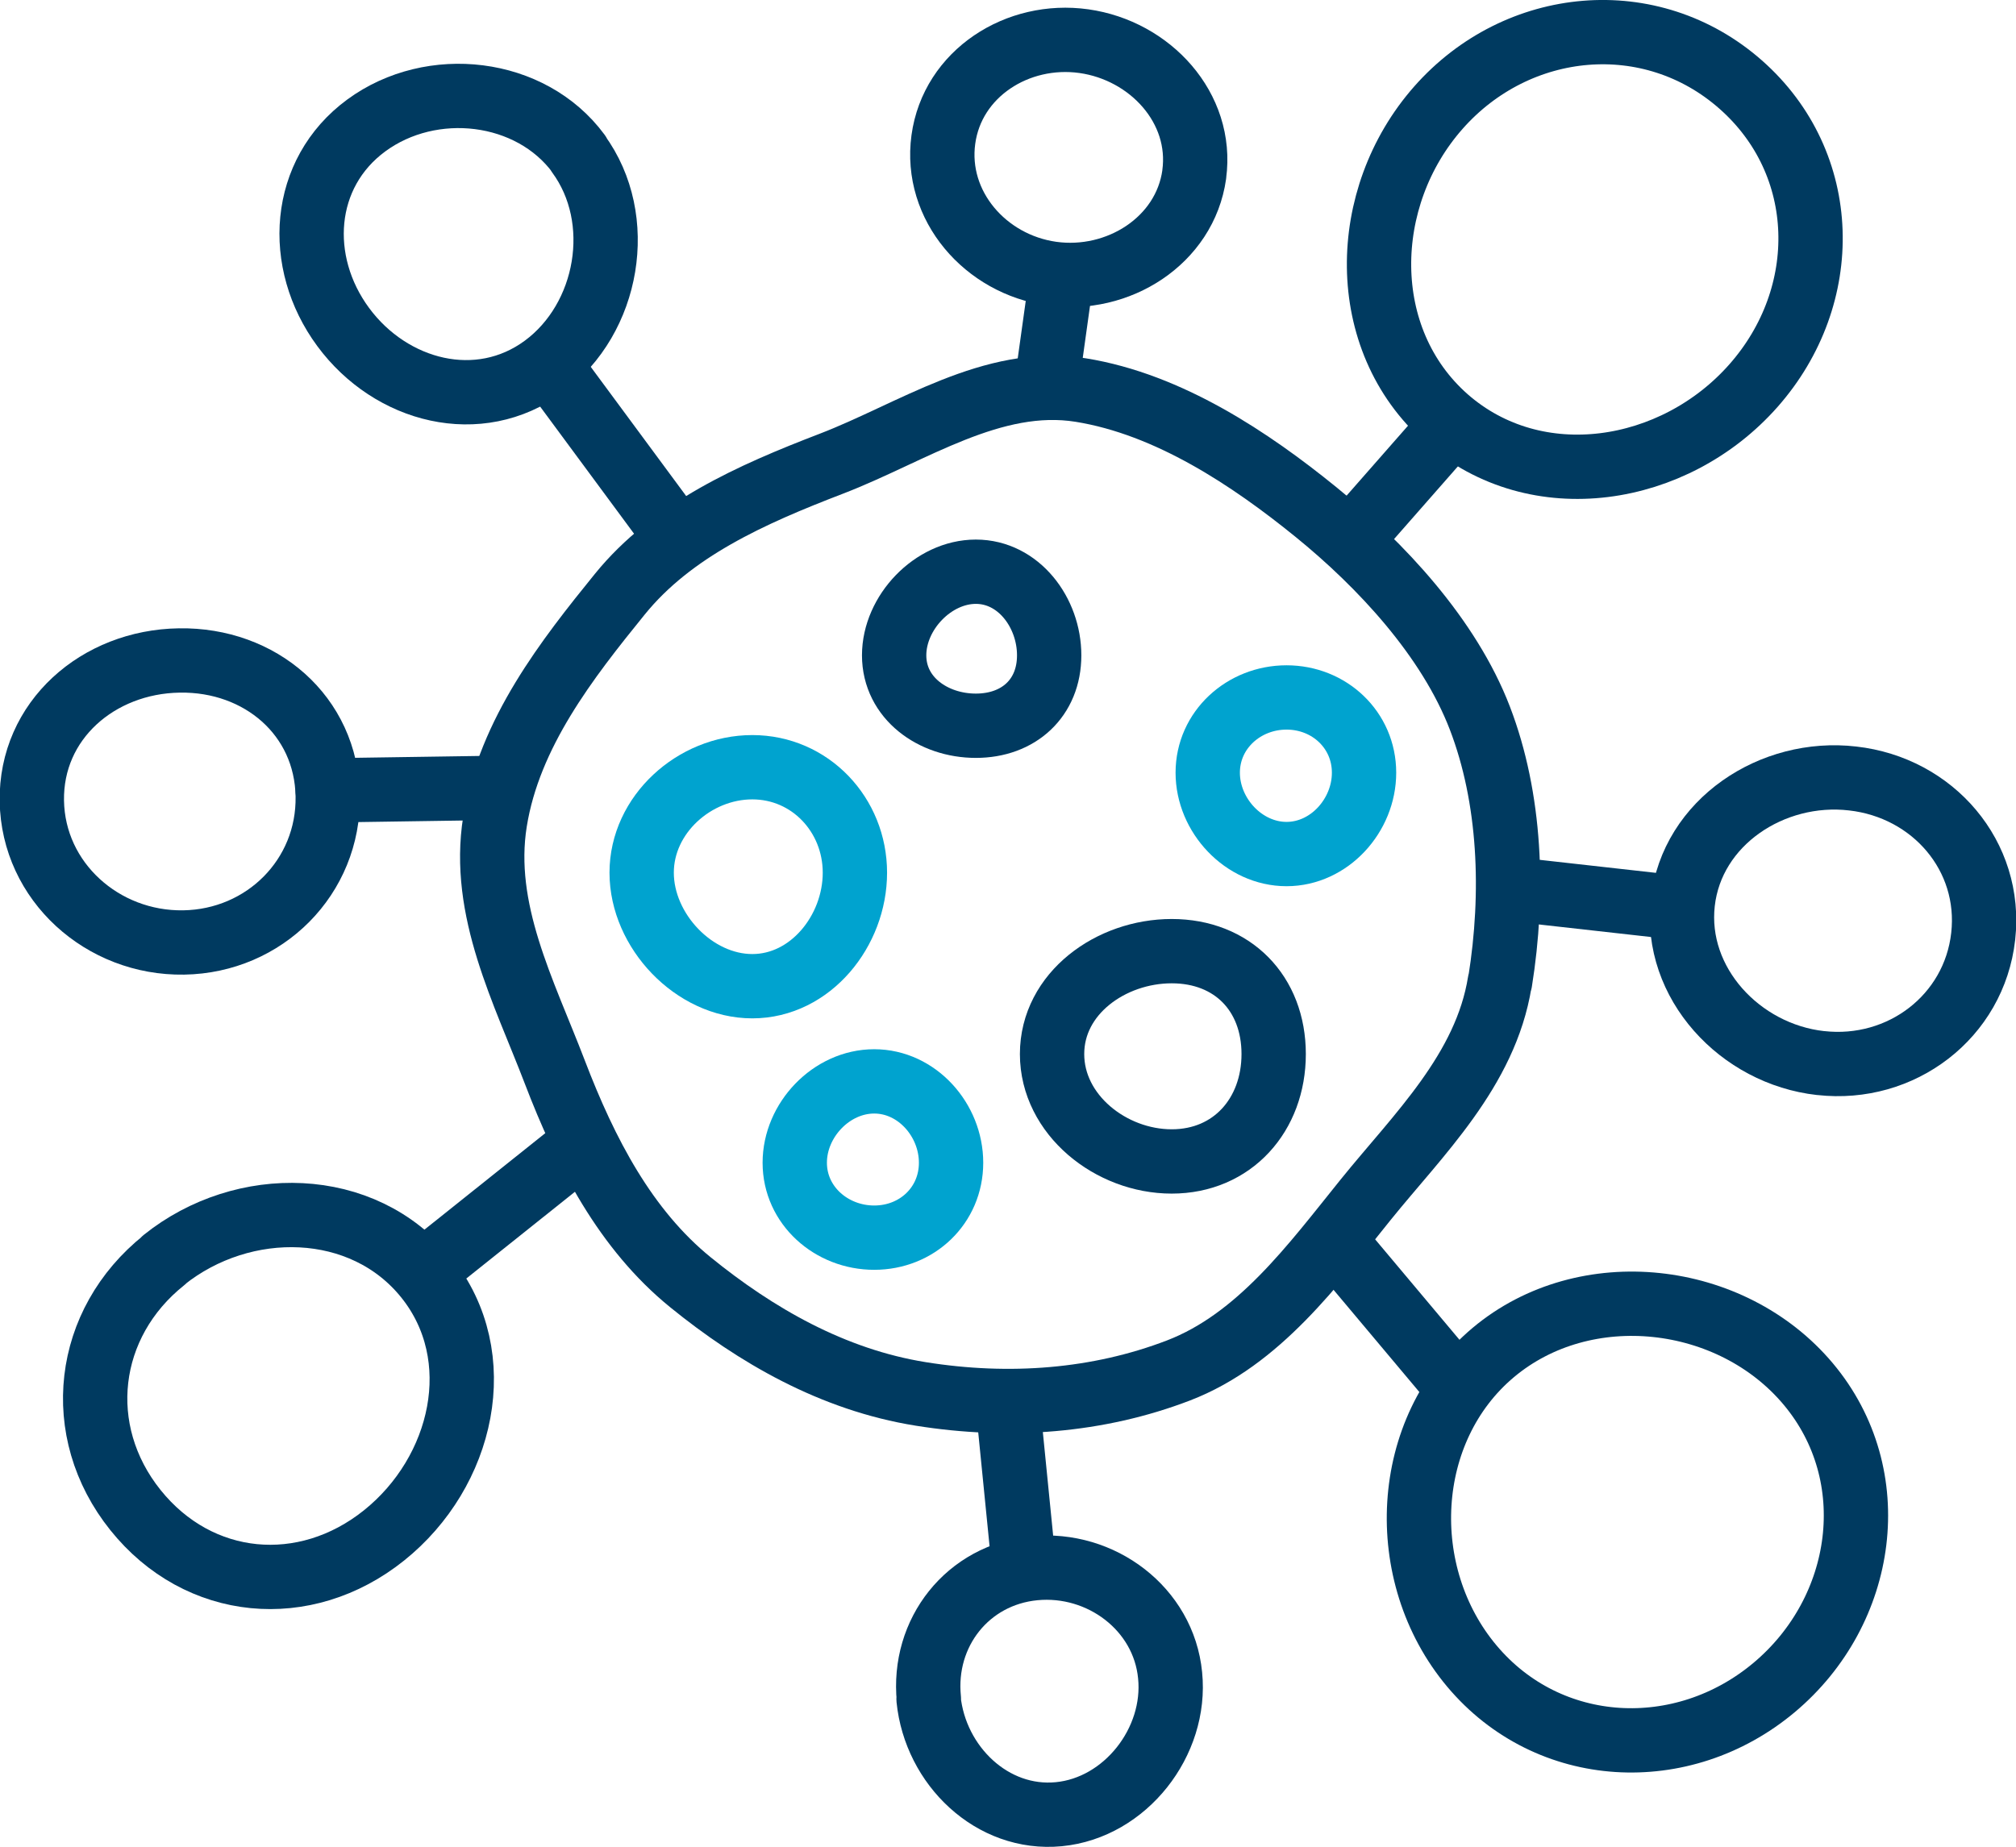 <?xml version="1.0" encoding="UTF-8"?><svg xmlns="http://www.w3.org/2000/svg" viewBox="0 0 62.68 57.43"><defs><style>.d{stroke:#00a3cf;}.d,.e{fill:none;stroke-linecap:round;stroke-linejoin:round;stroke-width:2px;}.e{stroke:#003a60;}</style></defs><g id="a"/><g id="b"><g id="c"><g><g><line class="e" x1="45.3" y1="43.13" x2="41.59" y2="38.71"/><path class="e" d="M45.76,51.81c-2.39-2.85-2.18-7.36,.67-9.75s7.4-1.87,9.79,.98c2.39,2.85,1.79,7.05-1.06,9.44-2.85,2.39-7.01,2.18-9.4-.67Z"/></g><g><line class="e" x1="45.08" y1="13.27" x2="41.99" y2="16.79"/><path class="e" d="M54.52,11.99c-2.46,2.79-6.76,3.47-9.55,1.02-2.79-2.46-2.71-6.87-.25-9.66,2.46-2.79,6.61-3.18,9.4-.72s2.86,6.57,.4,9.36Z"/></g><g><line class="e" x1="52.28" y1="28.24" x2="47.1" y2="27.66"/><path class="e" d="M56.6,33.06c-2.5-.28-4.56-2.49-4.28-4.99s2.78-4.15,5.28-3.86c2.5,.28,4.34,2.41,4.06,4.91s-2.55,4.22-5.05,3.94Z"/></g><g><line class="e" x1="10.19" y1="24.58" x2="15.55" y2="24.5"/><path class="e" d="M5.58,20.54c2.51-.04,4.57,1.71,4.61,4.22s-1.96,4.51-4.48,4.55-4.68-1.89-4.72-4.4c-.04-2.51,2.06-4.33,4.58-4.37Z"/></g><g><line class="e" x1="31.84" y1="48.77" x2="31.34" y2="43.75"/><path class="e" d="M28.88,52.84c-.21-2.07,1.21-3.87,3.28-4.07s4.02,1.26,4.22,3.33c.21,2.07-1.39,4.12-3.46,4.32s-3.84-1.51-4.05-3.58Z"/></g><g><line class="e" x1="33" y1="8.65" x2="32.54" y2="11.95"/><path class="e" d="M37.13,5.43c-.29,2.06-2.37,3.37-4.43,3.08s-3.65-2.11-3.37-4.17,2.31-3.35,4.37-3.06,3.71,2.08,3.43,4.14Z"/></g><g><line class="e" x1="13.26" y1="39.47" x2="17.83" y2="35.82"/><path class="e" d="M5.1,39.18c2.46-1.97,6.19-1.91,8.16,.55s1.14,6.05-1.32,8.02c-2.46,1.97-5.76,1.67-7.73-.79s-1.57-5.81,.89-7.77Z"/></g><g><line class="e" x1="17.11" y1="11.39" x2="20.5" y2="15.98"/><path class="e" d="M17.98,4.78c1.49,2.03,.95,5.13-1.07,6.62s-4.75,.79-6.24-1.23-1.31-4.78,.72-6.27c2.03-1.49,5.11-1.14,6.6,.88Z"/></g><path class="e" d="M46.63,30.54c-.44,2.75-2.54,4.75-4.17,6.77s-3.32,4.35-5.82,5.31-5.26,1.17-8.01,.73-5.14-1.83-7.16-3.47-3.26-4.03-4.22-6.54-2.3-5.04-1.86-7.79,2.25-5.06,3.88-7.07,4.08-3.1,6.58-4.06,5.01-2.73,7.75-2.29,5.29,2.15,7.31,3.79,4.14,3.91,5.1,6.41,1.07,5.45,.63,8.2Z"/><path class="e" d="M39.6,32.78c0,1.89-1.28,3.34-3.17,3.34s-3.72-1.45-3.72-3.34,1.83-3.2,3.72-3.2,3.17,1.31,3.17,3.2Z"/><path class="d" d="M26.58,27.14c0,1.81-1.38,3.53-3.19,3.53s-3.44-1.72-3.44-3.53,1.64-3.28,3.44-3.28,3.19,1.48,3.19,3.28Z"/><path class="d" d="M42.41,24.03c0,1.33-1.08,2.53-2.41,2.53s-2.45-1.2-2.45-2.53,1.12-2.34,2.45-2.34,2.41,1.01,2.41,2.34Z"/><path class="e" d="M32.62,20.38c0,1.33-.95,2.19-2.28,2.19s-2.54-.86-2.54-2.19,1.21-2.6,2.54-2.6,2.28,1.27,2.28,2.6Z"/><path class="d" d="M29.57,36.16c0,1.33-1.06,2.33-2.39,2.33s-2.47-1-2.47-2.33,1.14-2.53,2.47-2.53,2.39,1.2,2.39,2.53Z"/></g></g></g></svg>